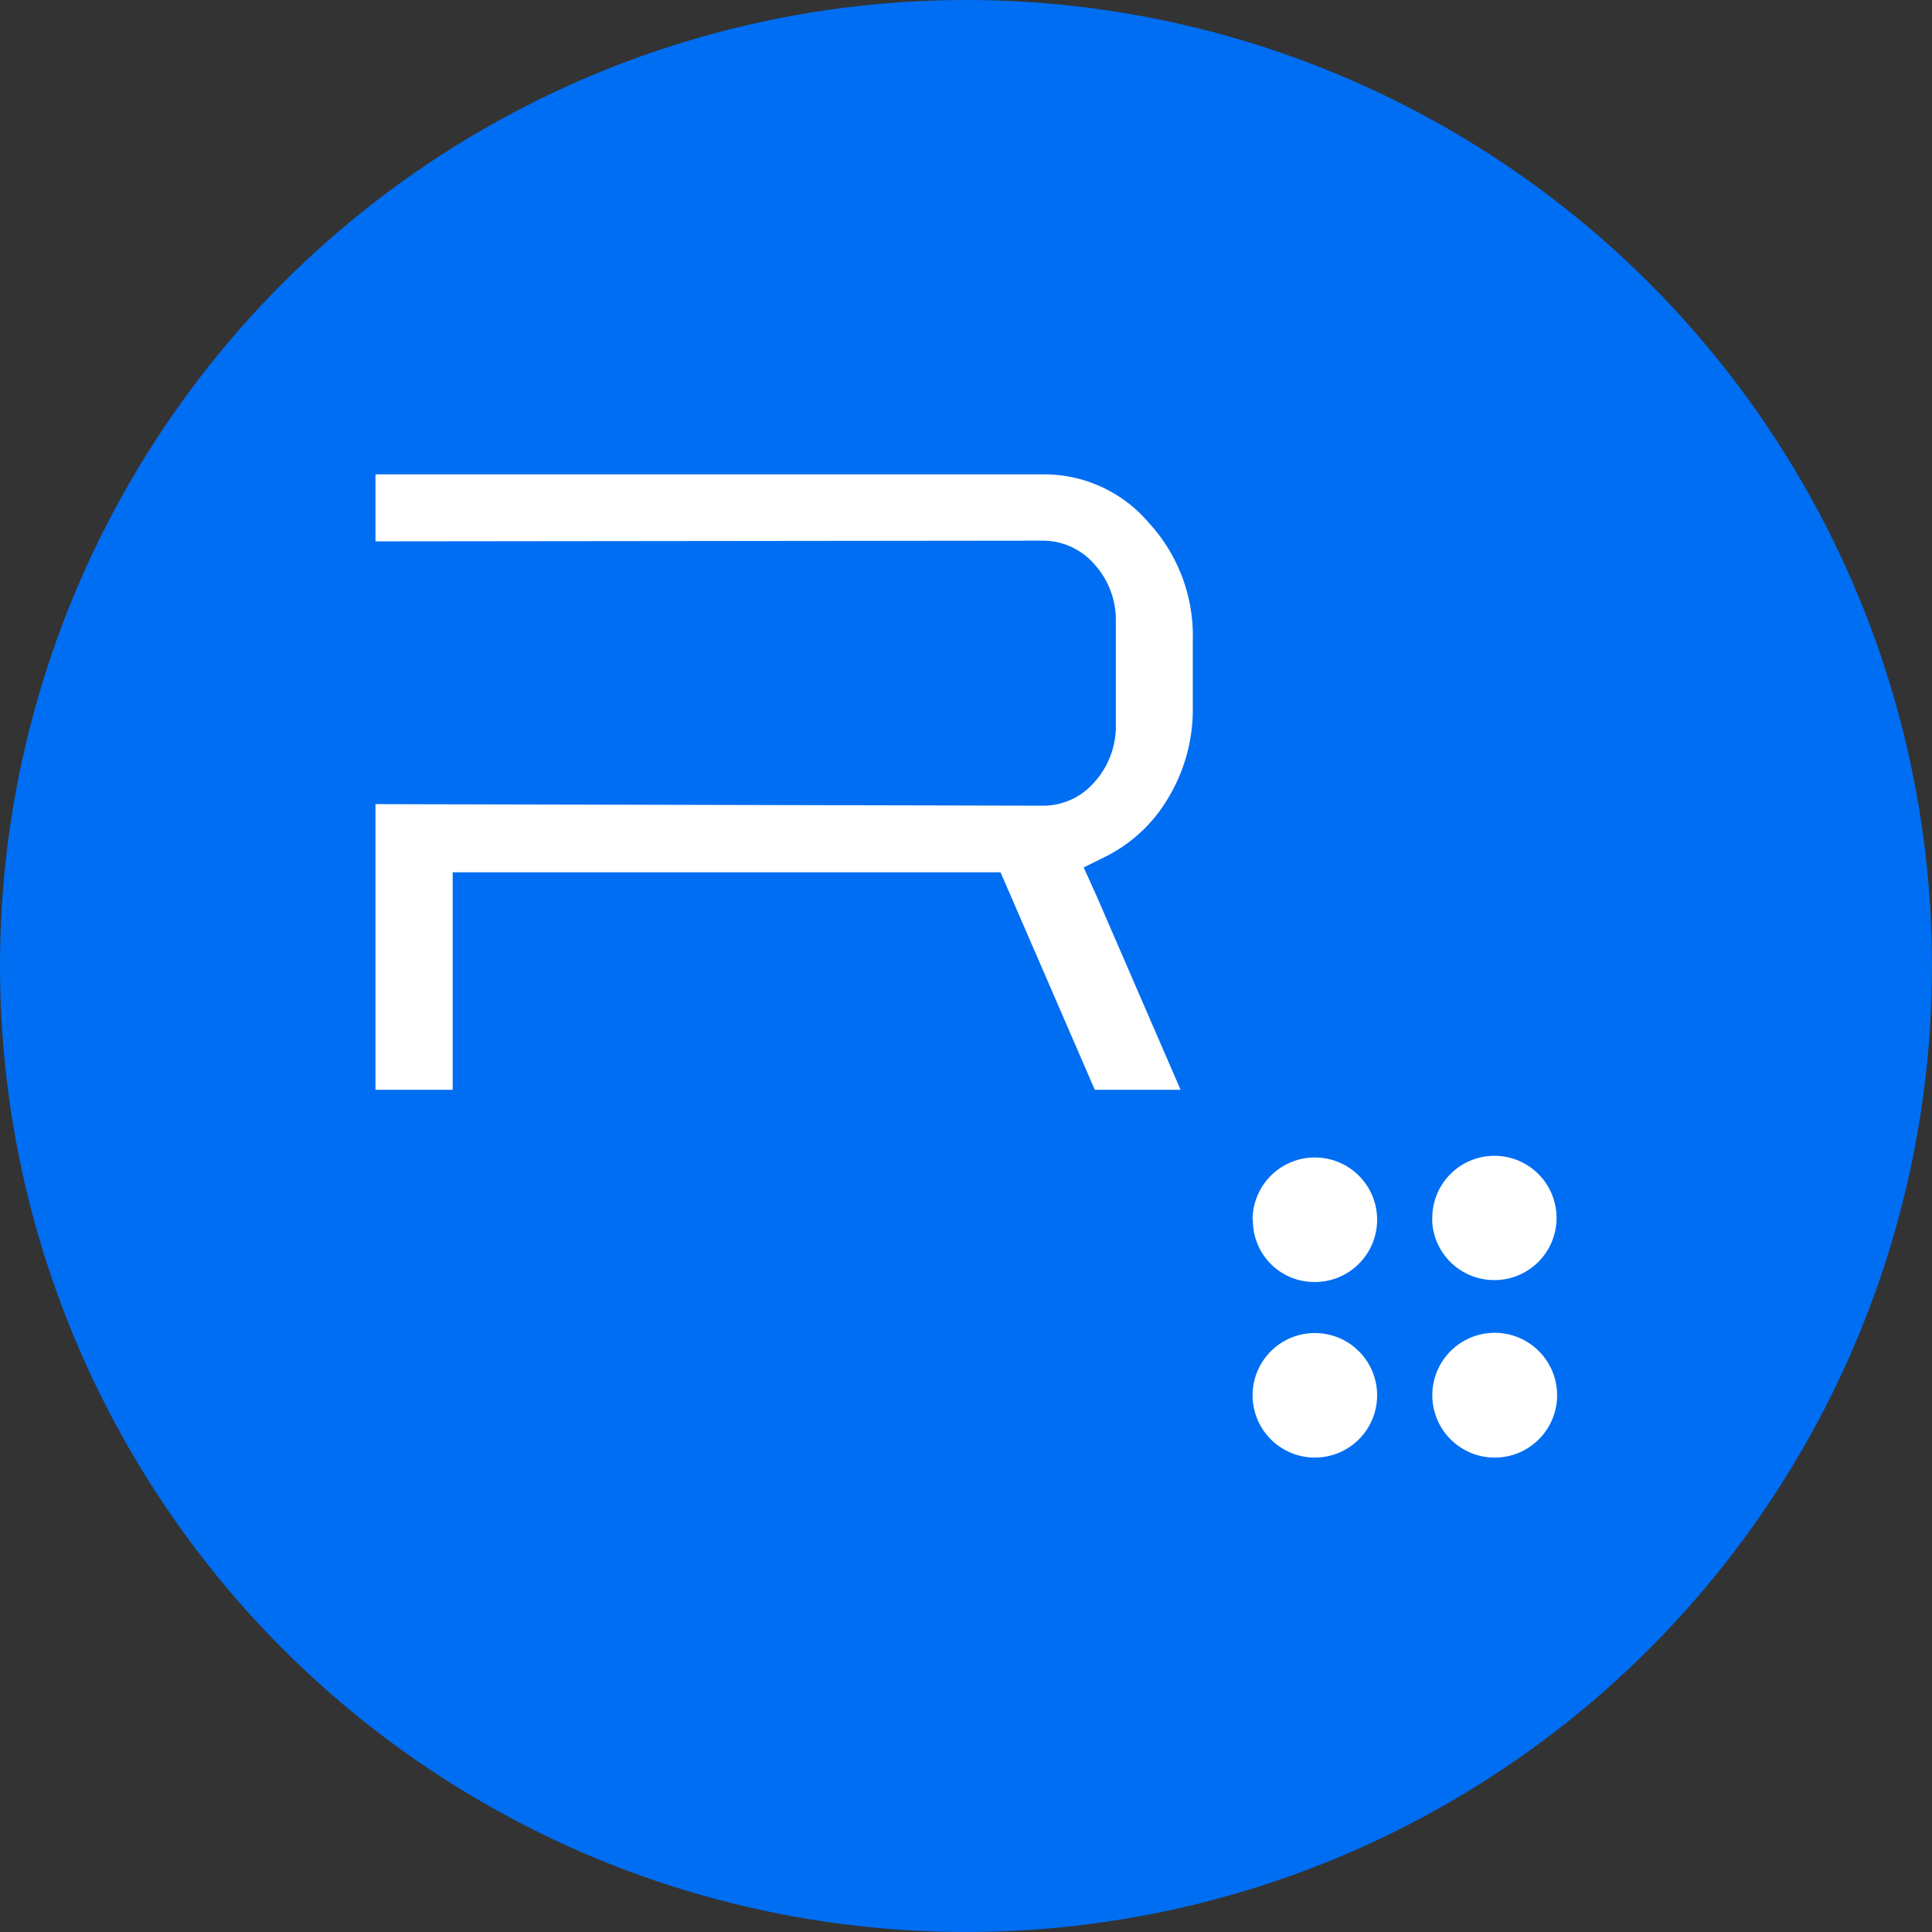 <svg xmlns="http://www.w3.org/2000/svg" viewBox="0 0 297.56 297.56"><rect x="0" y="0" width="297.56" height="297.56" fill="#333333" stroke="none"/><defs><style>.cls-1{fill:#006ef2;}.cls-2{fill:#fff;}</style></defs><g id="Layer_2" data-name="Layer 2"><g id="Layer_1-2" data-name="Layer 1"><circle class="cls-1" cx="148.78" cy="148.78" r="148.78"/><path class="cls-2" d="M192.92,187.89a9.59,9.59,0,1,1,9.62,9.56h0a9.45,9.45,0,0,1-9.57-9.31v-.25"/><path class="cls-2" d="M220.6,187.89a9.57,9.57,0,1,1,9.87,9.26h-.64a9.56,9.56,0,0,1-9.26-9.26"/><path class="cls-2" d="M192.92,214.83a9.59,9.59,0,1,1,9.57,9.66,9.59,9.59,0,0,1-9.57-9.66v0"/><path class="cls-2" d="M220.6,214.83a9.61,9.61,0,1,1,0,.11v-.11"/><path class="cls-2" d="M160.63,83.27a10.53,10.53,0,0,1,7.93,3.64,12.76,12.76,0,0,1,3.3,8.72v16a12.83,12.83,0,0,1-3.3,8.83,10.4,10.4,0,0,1-7.93,3.63l-102.8-.24v44H69.72v-33.5H154.1l14.52,33.5h13.21l-13-30-1.93-4.25,3.18-1.57a23.32,23.32,0,0,0,9.91-9.24,26.42,26.42,0,0,0,3.72-14V98.6a25.68,25.68,0,0,0-6.78-18.09,21.14,21.14,0,0,0-16.34-7.45H57.83V83.38Z"/></g></g></svg>